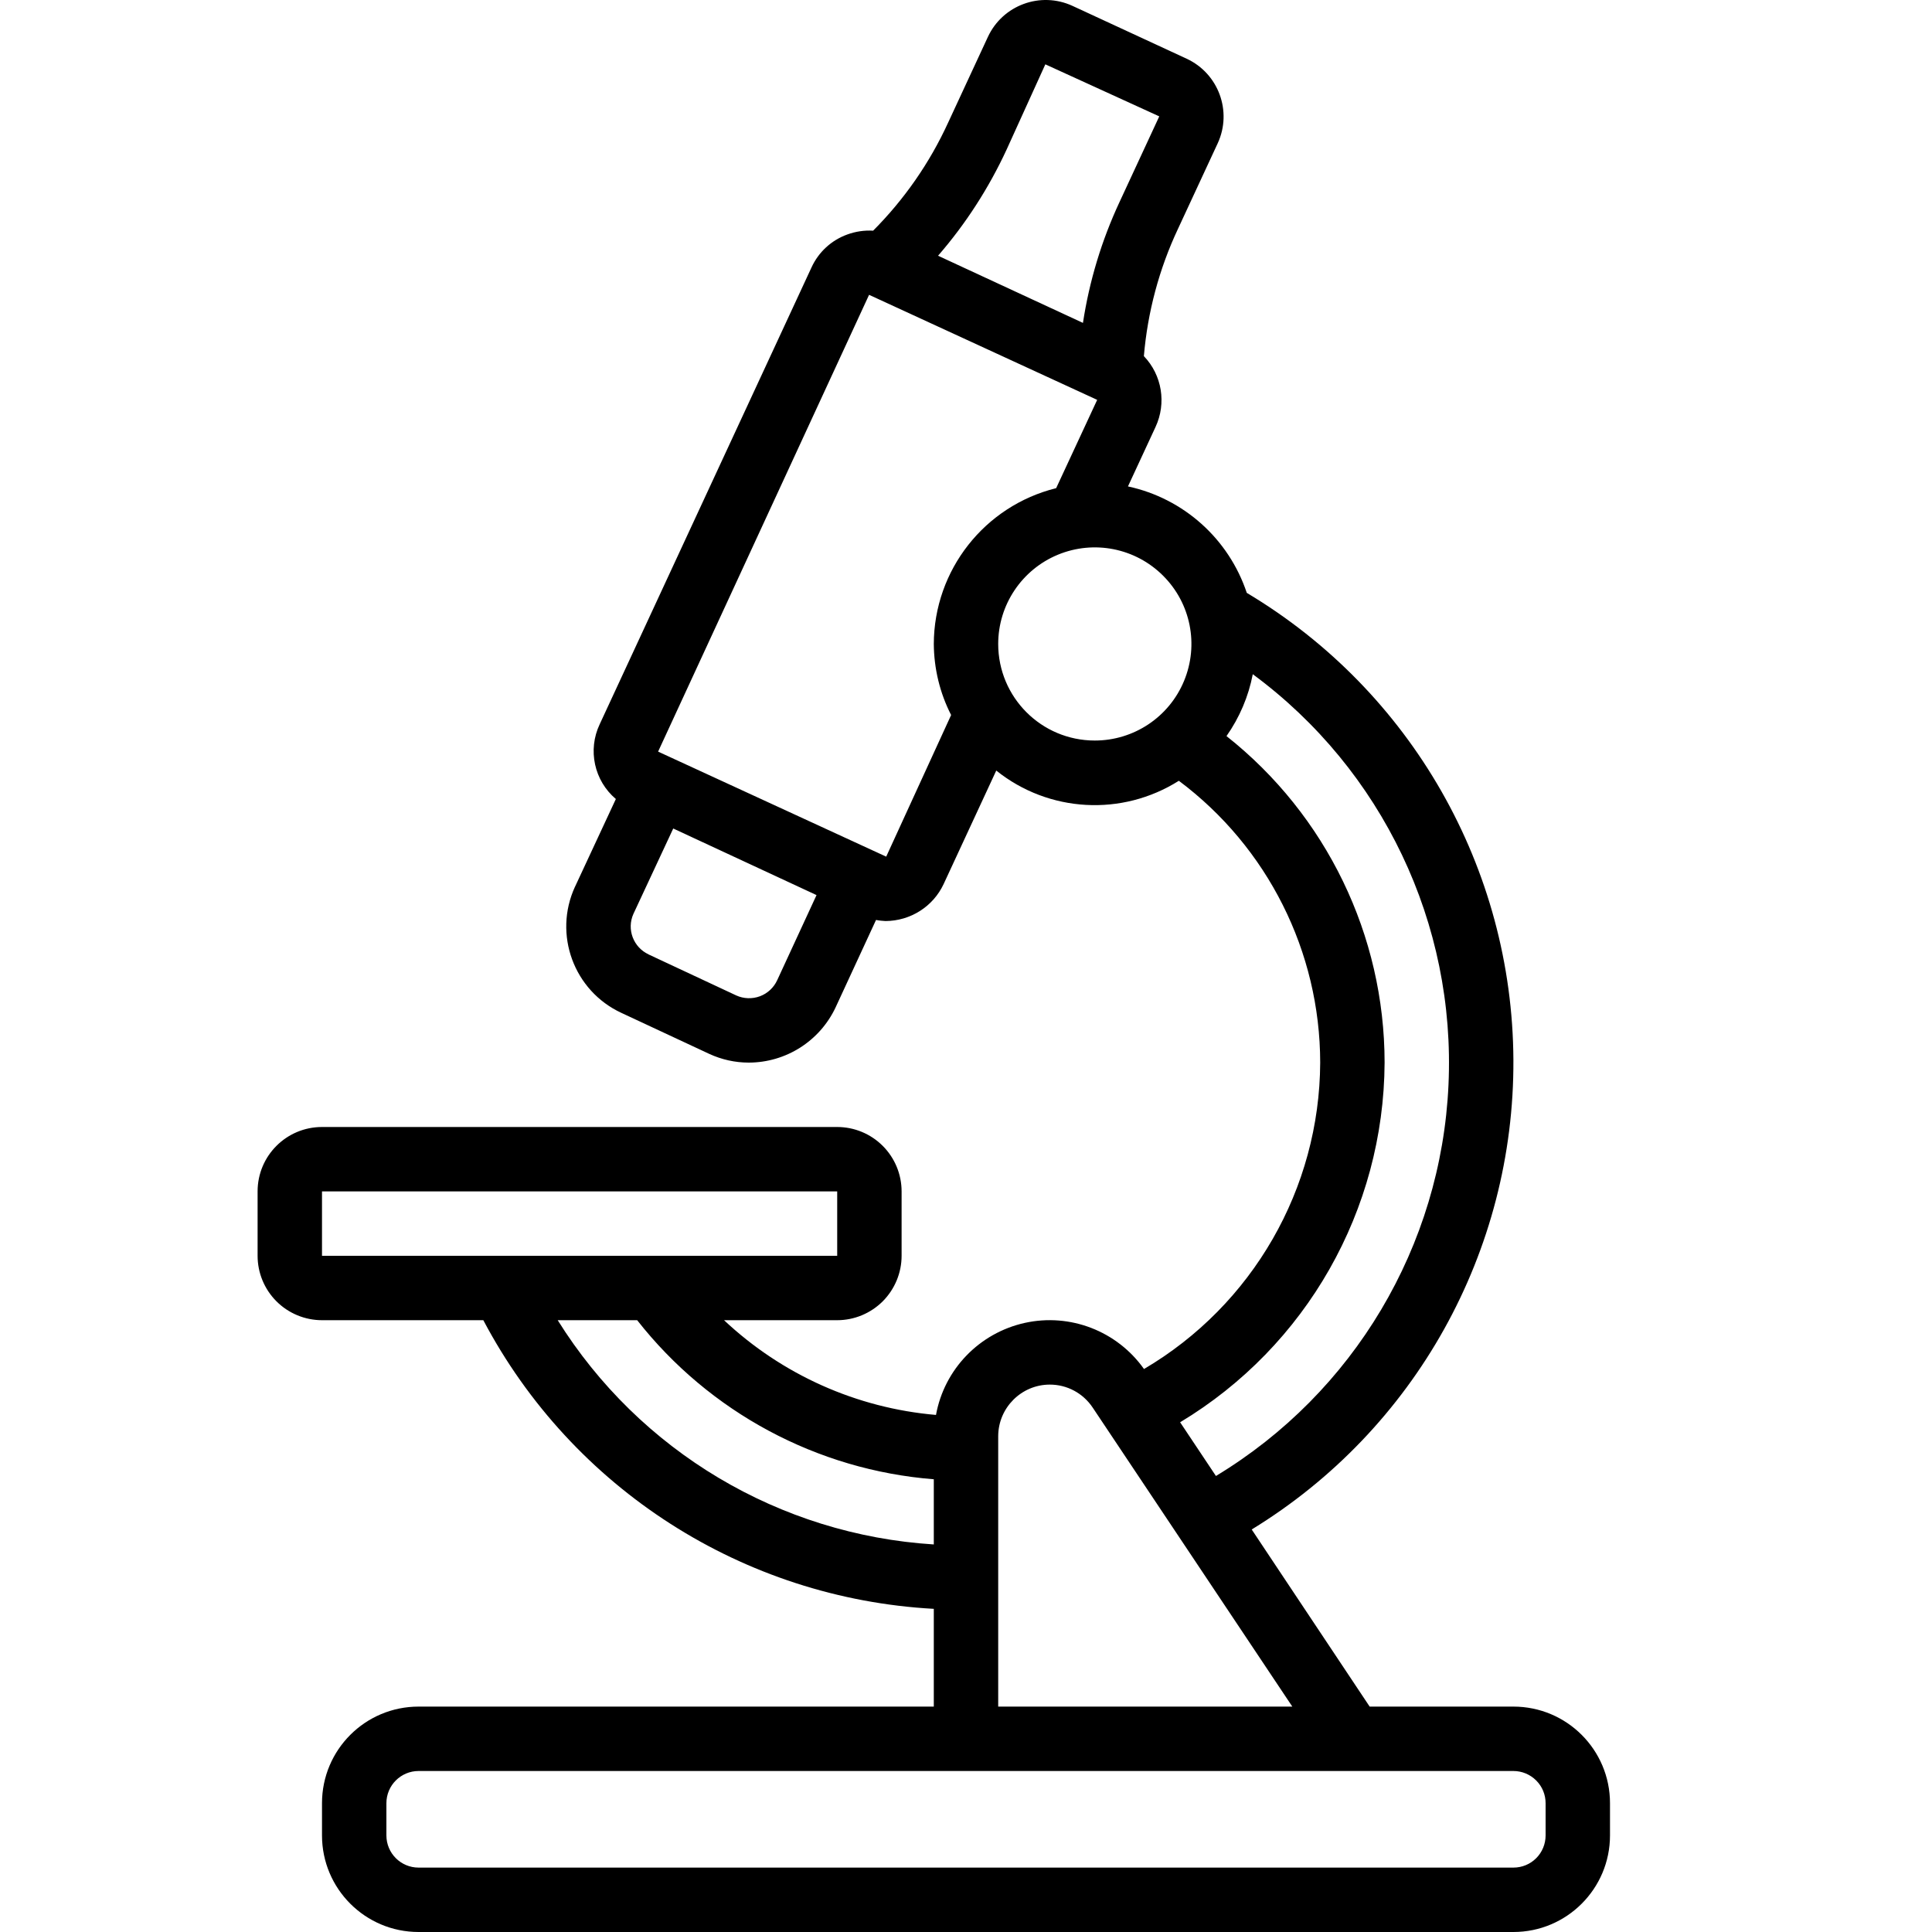 <svg xmlns="http://www.w3.org/2000/svg" fill="none" viewBox="0 0 30 30" height="30" width="30">
<path fill="black" d="M14 19.5V18.5C14 18.234 13.894 17.98 13.707 17.793C13.519 17.605 13.265 17.5 13 17.5H5C4.448 17.5 4 17.947 4 18.5V19.5C4 19.765 4.105 20.019 4.293 20.207C4.48 20.394 4.735 20.5 5 20.5H7.505C8.888 23.119 11.543 24.82 14.5 24.982V26.5H6.5C5.671 26.5 5 27.171 5 28V28.5C5 29.328 5.671 30 6.5 30H23.5C24.328 30 25 29.328 25 28.5V28C25 27.171 24.328 26.5 23.5 26.5H21.268L19.436 23.749V23.75C21.974 22.198 23.515 19.432 23.5 16.457C23.485 13.482 21.915 10.731 19.36 9.206C19.08 8.367 18.379 7.739 17.515 7.553L17.943 6.63C18.115 6.261 18.044 5.824 17.762 5.53C17.82 4.846 17.999 4.176 18.291 3.555L18.909 2.224C19.137 1.728 18.921 1.142 18.427 0.912L16.653 0.091C16.157 -0.137 15.57 0.078 15.34 0.573L14.723 1.903C14.437 2.528 14.042 3.096 13.558 3.582C13.422 3.574 13.286 3.594 13.157 3.641C12.91 3.73 12.709 3.915 12.6 4.155L9.312 11.246C9.123 11.645 9.226 12.122 9.563 12.407L8.928 13.771V13.77C8.588 14.51 8.911 15.386 9.649 15.728L11.014 16.365C11.205 16.453 11.413 16.5 11.625 16.5C12.203 16.5 12.729 16.166 12.975 15.643L13.603 14.285C13.652 14.295 13.701 14.299 13.75 14.302C14.137 14.3 14.489 14.078 14.653 13.727L15.47 11.965L15.471 11.966C16.285 12.618 17.423 12.681 18.305 12.124C19.684 13.155 20.498 14.777 20.5 16.5C20.491 18.457 19.451 20.265 17.764 21.258C17.346 20.668 16.616 20.386 15.912 20.542C15.207 20.699 14.663 21.261 14.534 21.971C13.302 21.865 12.143 21.346 11.243 20.5H13C13.265 20.5 13.519 20.394 13.707 20.207C13.894 20.019 14 19.765 14 19.5ZM5 18.5H13V19.5H5V18.5ZM24 28V28.5C24 28.633 23.948 28.76 23.854 28.854C23.76 28.948 23.633 29 23.5 29H6.5C6.224 29 6 28.777 6 28.5V28C6 27.724 6.224 27.5 6.5 27.5H23.5C23.633 27.5 23.76 27.553 23.854 27.647C23.948 27.741 24 27.867 24 28ZM15.63 2.324L16.232 0.999L18.001 1.807L17.384 3.137C17.106 3.733 16.915 4.365 16.816 5.014L14.566 3.971C14.996 3.476 15.354 2.92 15.63 2.324ZM11.432 15.457L10.07 14.82H10.072C9.834 14.71 9.728 14.429 9.836 14.19L10.454 12.865L12.679 13.899L12.069 15.219C12.016 15.335 11.92 15.425 11.8 15.47C11.681 15.514 11.548 15.51 11.432 15.457ZM13.761 13.302L10.219 11.671L13.495 4.578L17.037 6.209L16.4 7.58C15.287 7.856 14.504 8.853 14.5 9.999C14.503 10.384 14.594 10.761 14.769 11.103L13.761 13.302ZM15.5 9.999C15.5 9.393 15.866 8.846 16.426 8.614C16.987 8.382 17.631 8.51 18.06 8.939C18.491 9.368 18.618 10.013 18.386 10.573C18.154 11.134 17.607 11.499 17 11.499C16.171 11.499 15.5 10.828 15.5 9.999ZM21.5 16.5C21.499 14.524 20.595 12.656 19.045 11.43C19.247 11.142 19.387 10.815 19.453 10.469C21.467 11.954 22.607 14.347 22.492 16.847C22.378 19.348 21.023 21.625 18.881 22.919L18.325 22.085C20.286 20.905 21.489 18.788 21.5 16.5ZM16.3 21.5C16.569 21.499 16.819 21.634 16.968 21.858L20.067 26.5H15.5V22.3C15.502 21.859 15.86 21.501 16.3 21.5ZM14.5 22.97V23.982C12.105 23.832 9.93 22.535 8.66 20.5H9.894C11.016 21.93 12.688 22.827 14.5 22.97Z"></path>
</svg>
